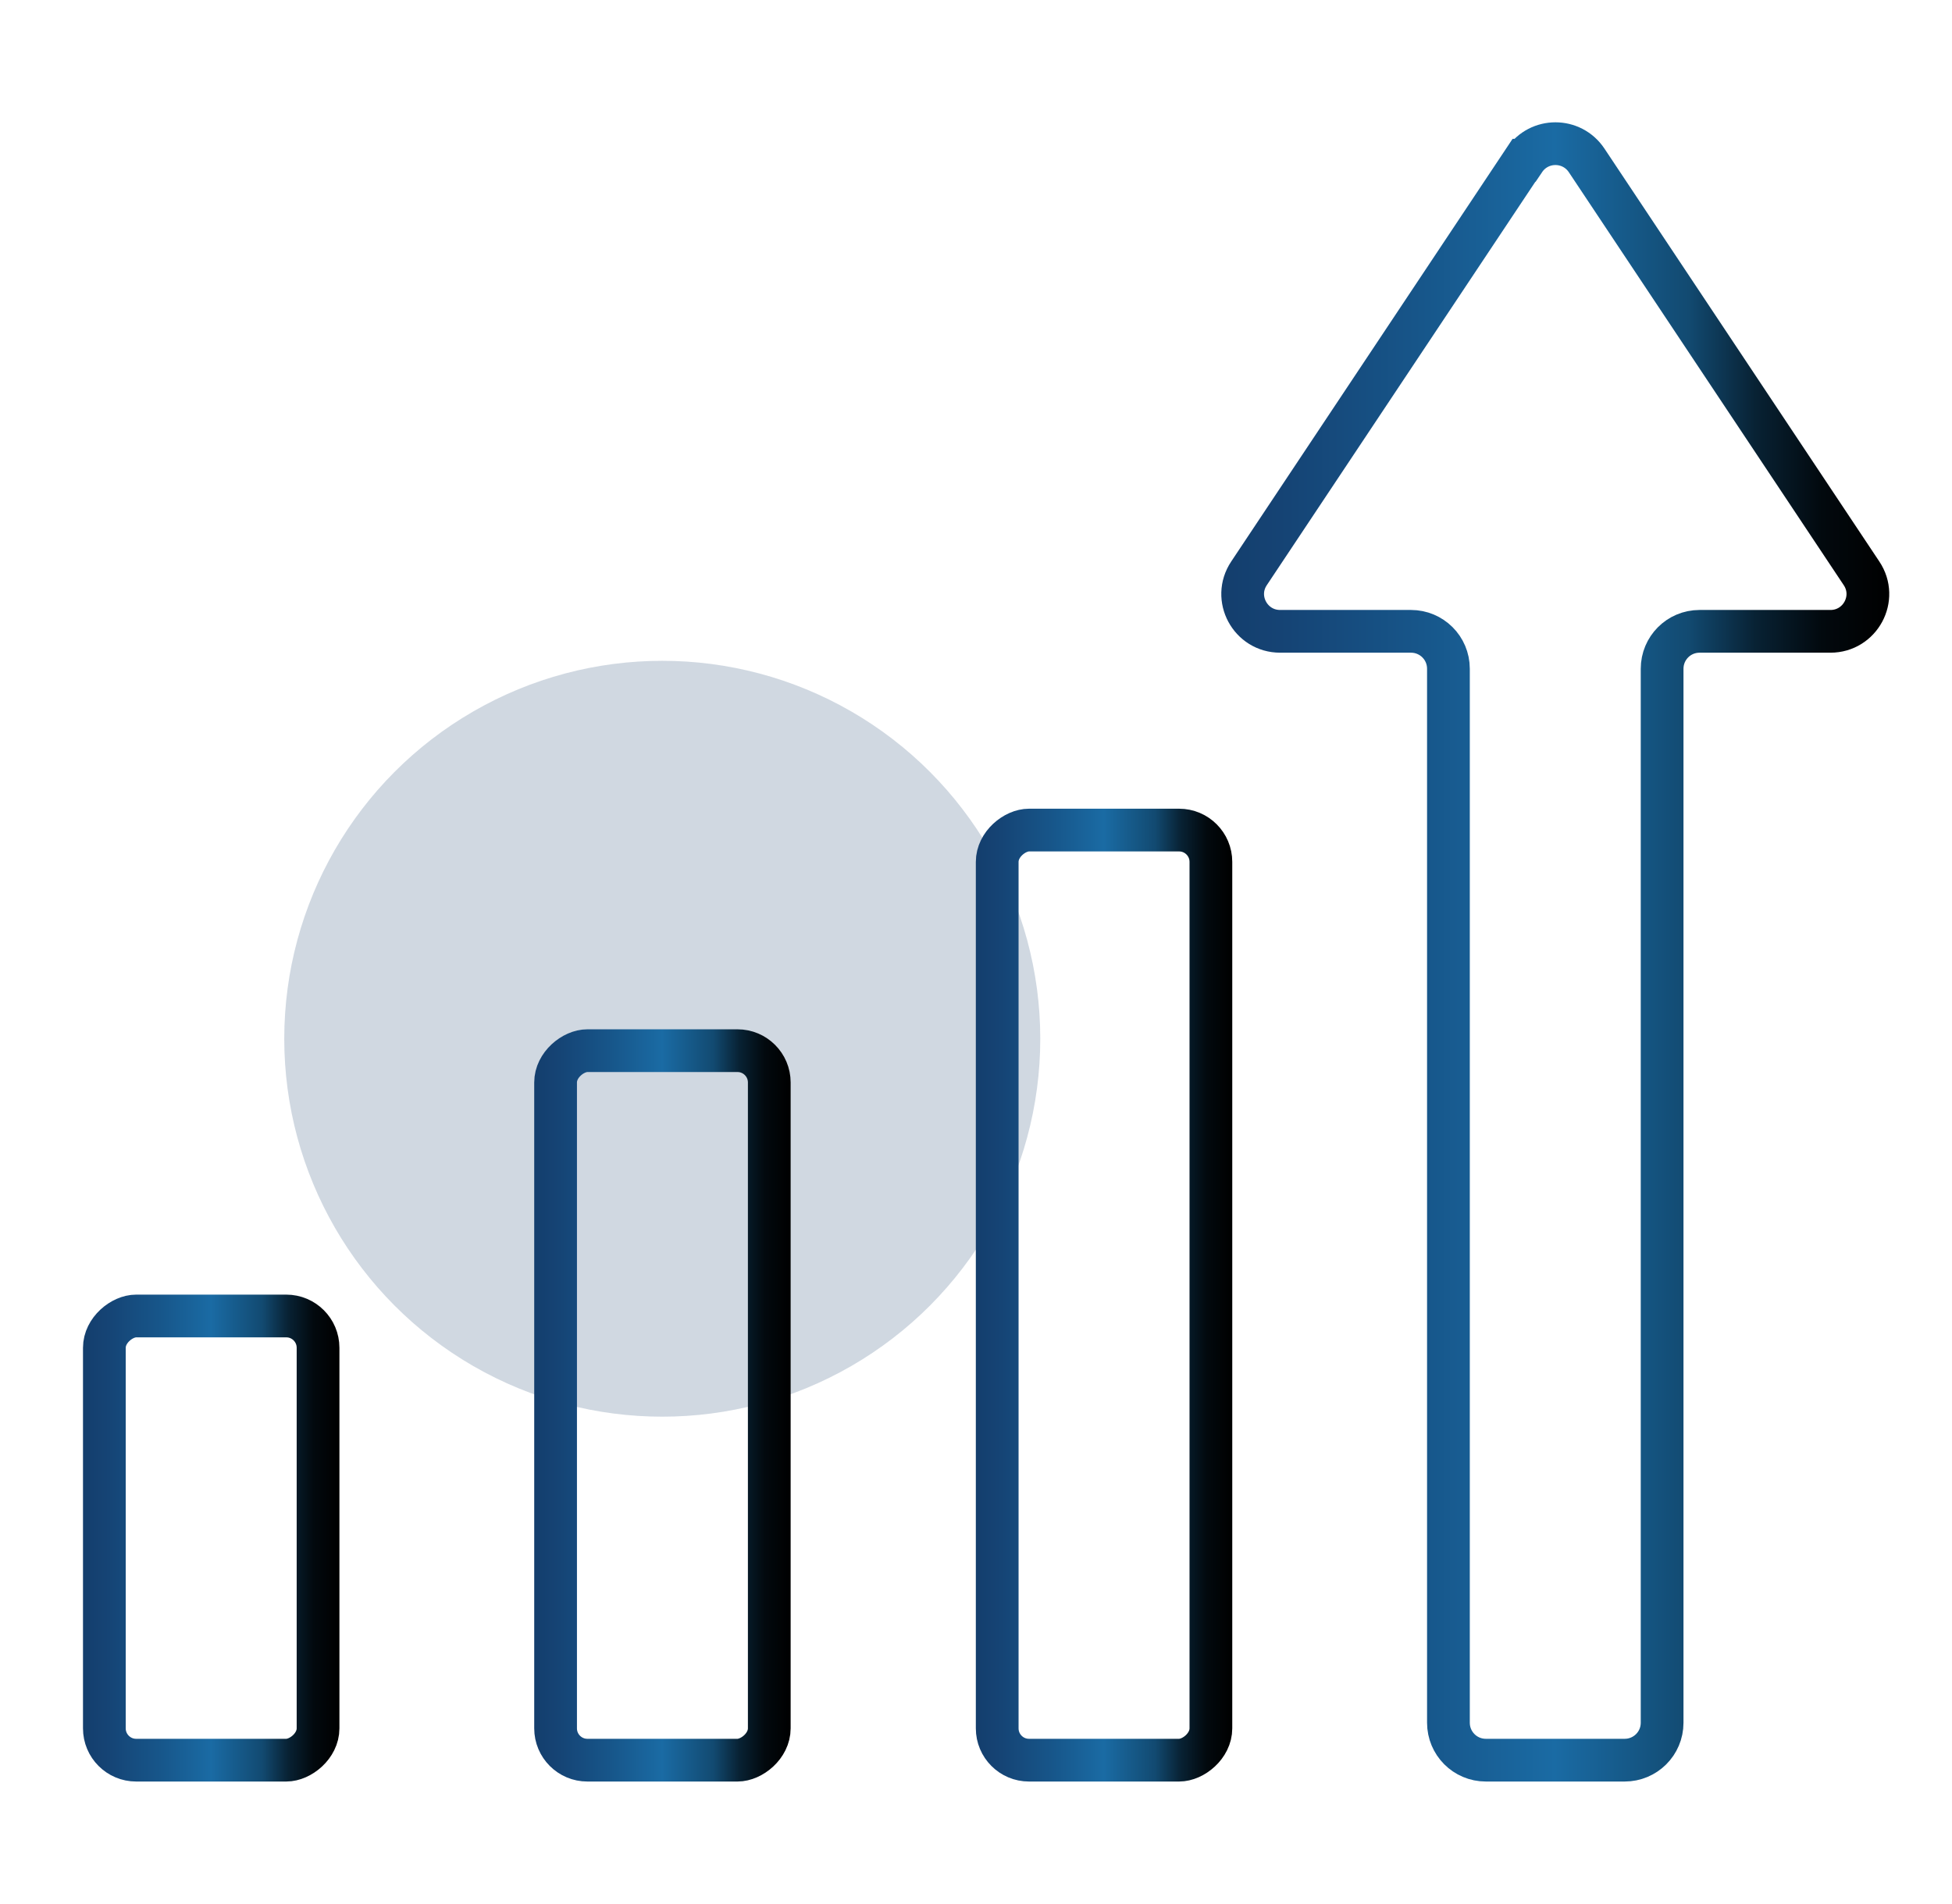 <?xml version="1.0" encoding="UTF-8"?><svg id="uuid-1e00faa3-d4c1-47b8-a30a-223a54b56474" xmlns="http://www.w3.org/2000/svg" xmlns:xlink="http://www.w3.org/1999/xlink" viewBox="0 0 589.2 574.8"><defs><style>.uuid-57a672c3-5ffd-4f42-a7ac-285f8af444e4{fill:#143e6d;isolation:isolate;opacity:.2;stroke-width:0px;}.uuid-d9731075-3eb2-487f-a77a-6dd9ecb39d1e{stroke:url(#uuid-05eb78d7-5320-497b-93b4-be85e87e9977);}.uuid-d9731075-3eb2-487f-a77a-6dd9ecb39d1e,.uuid-8f3a3456-6daa-4a19-aecc-d48ca1b5fee7,.uuid-007eaca3-7003-4662-ad63-58951f253bad,.uuid-9ce69915-5ce6-448c-8553-3c428b7279e2{fill:none;stroke-miterlimit:10;stroke-width:12.9px;}.uuid-8f3a3456-6daa-4a19-aecc-d48ca1b5fee7{stroke:url(#uuid-66949ce1-b6e9-4ab2-a6ac-87d3029f61ba);}.uuid-007eaca3-7003-4662-ad63-58951f253bad{stroke:url(#uuid-0aad6f98-7df4-42fe-87db-e8baa135483a);}.uuid-9ce69915-5ce6-448c-8553-3c428b7279e2{stroke:url(#uuid-f201a37e-993c-4b6c-8db3-aa6423bf9d29);}</style><linearGradient id="uuid-f201a37e-993c-4b6c-8db3-aa6423bf9d29" x1="25.1" y1="464.4" x2="102.4" y2="464.4" gradientTransform="translate(528.1 400.6) rotate(90)" gradientUnits="userSpaceOnUse"><stop offset="0" stop-color="#143e6d"/><stop offset=".1" stop-color="#154475"/><stop offset=".3" stop-color="#17568a"/><stop offset=".5" stop-color="#1a6ba4"/><stop offset=".7" stop-color="#124a71"/><stop offset=".8" stop-color="#082234"/><stop offset=".9" stop-color="#02090e"/><stop offset="1" stop-color="#000"/></linearGradient><linearGradient id="uuid-05eb78d7-5320-497b-93b4-be85e87e9977" x1="161.2" y1="424.3" x2="238.6" y2="424.3" gradientTransform="translate(624.2 224.4) rotate(90)" xlink:href="#uuid-f201a37e-993c-4b6c-8db3-aa6423bf9d29"/><linearGradient id="uuid-66949ce1-b6e9-4ab2-a6ac-87d3029f61ba" x1="294.5" y1="391" x2="371.9" y2="391" gradientTransform="translate(724.2 57.8) rotate(90)" xlink:href="#uuid-f201a37e-993c-4b6c-8db3-aa6423bf9d29"/><linearGradient id="uuid-0aad6f98-7df4-42fe-87db-e8baa135483a" x1="368.7" y1="287.4" x2="570.1" y2="287.4" gradientTransform="matrix(1,0,0,1,0,0)" xlink:href="#uuid-f201a37e-993c-4b6c-8db3-aa6423bf9d29"/></defs><circle class="uuid-57a672c3-5ffd-4f42-a7ac-285f8af444e4" cx="199.9" cy="313.6" r="114.1"/><rect class="uuid-9ce69915-5ce6-448c-8553-3c428b7279e2" x="-3.3" y="432.1" width="134.1" height="64.5" rx="9.6" ry="9.6" transform="translate(-400.6 528.1) rotate(-90)"/><rect class="uuid-d9731075-3eb2-487f-a77a-6dd9ecb39d1e" x="92.8" y="392.1" width="214.2" height="64.5" rx="9.6" ry="9.6" transform="translate(-224.4 624.2) rotate(-90)"/><rect class="uuid-8f3a3456-6daa-4a19-aecc-d48ca1b5fee7" x="192.8" y="358.8" width="280.8" height="64.5" rx="9.6" ry="9.6" transform="translate(-57.8 724.2) rotate(-90)"/><path class="uuid-007eaca3-7003-4662-ad63-58951f253bad" d="M460,48.4l-83,124.7c-5,7.5.4,17.5,9.4,17.5h39.5c6.2,0,11.3,5,11.3,11.3v318.2c0,6.2,5,11.3,11.3,11.3h41.9c6.2,0,11.3-5,11.3-11.3V201.9c0-6.2,5-11.3,11.3-11.3h39.5c9,0,14.4-10,9.4-17.5l-83-124.7c-4.5-6.7-14.3-6.7-18.8,0Z"/></svg>